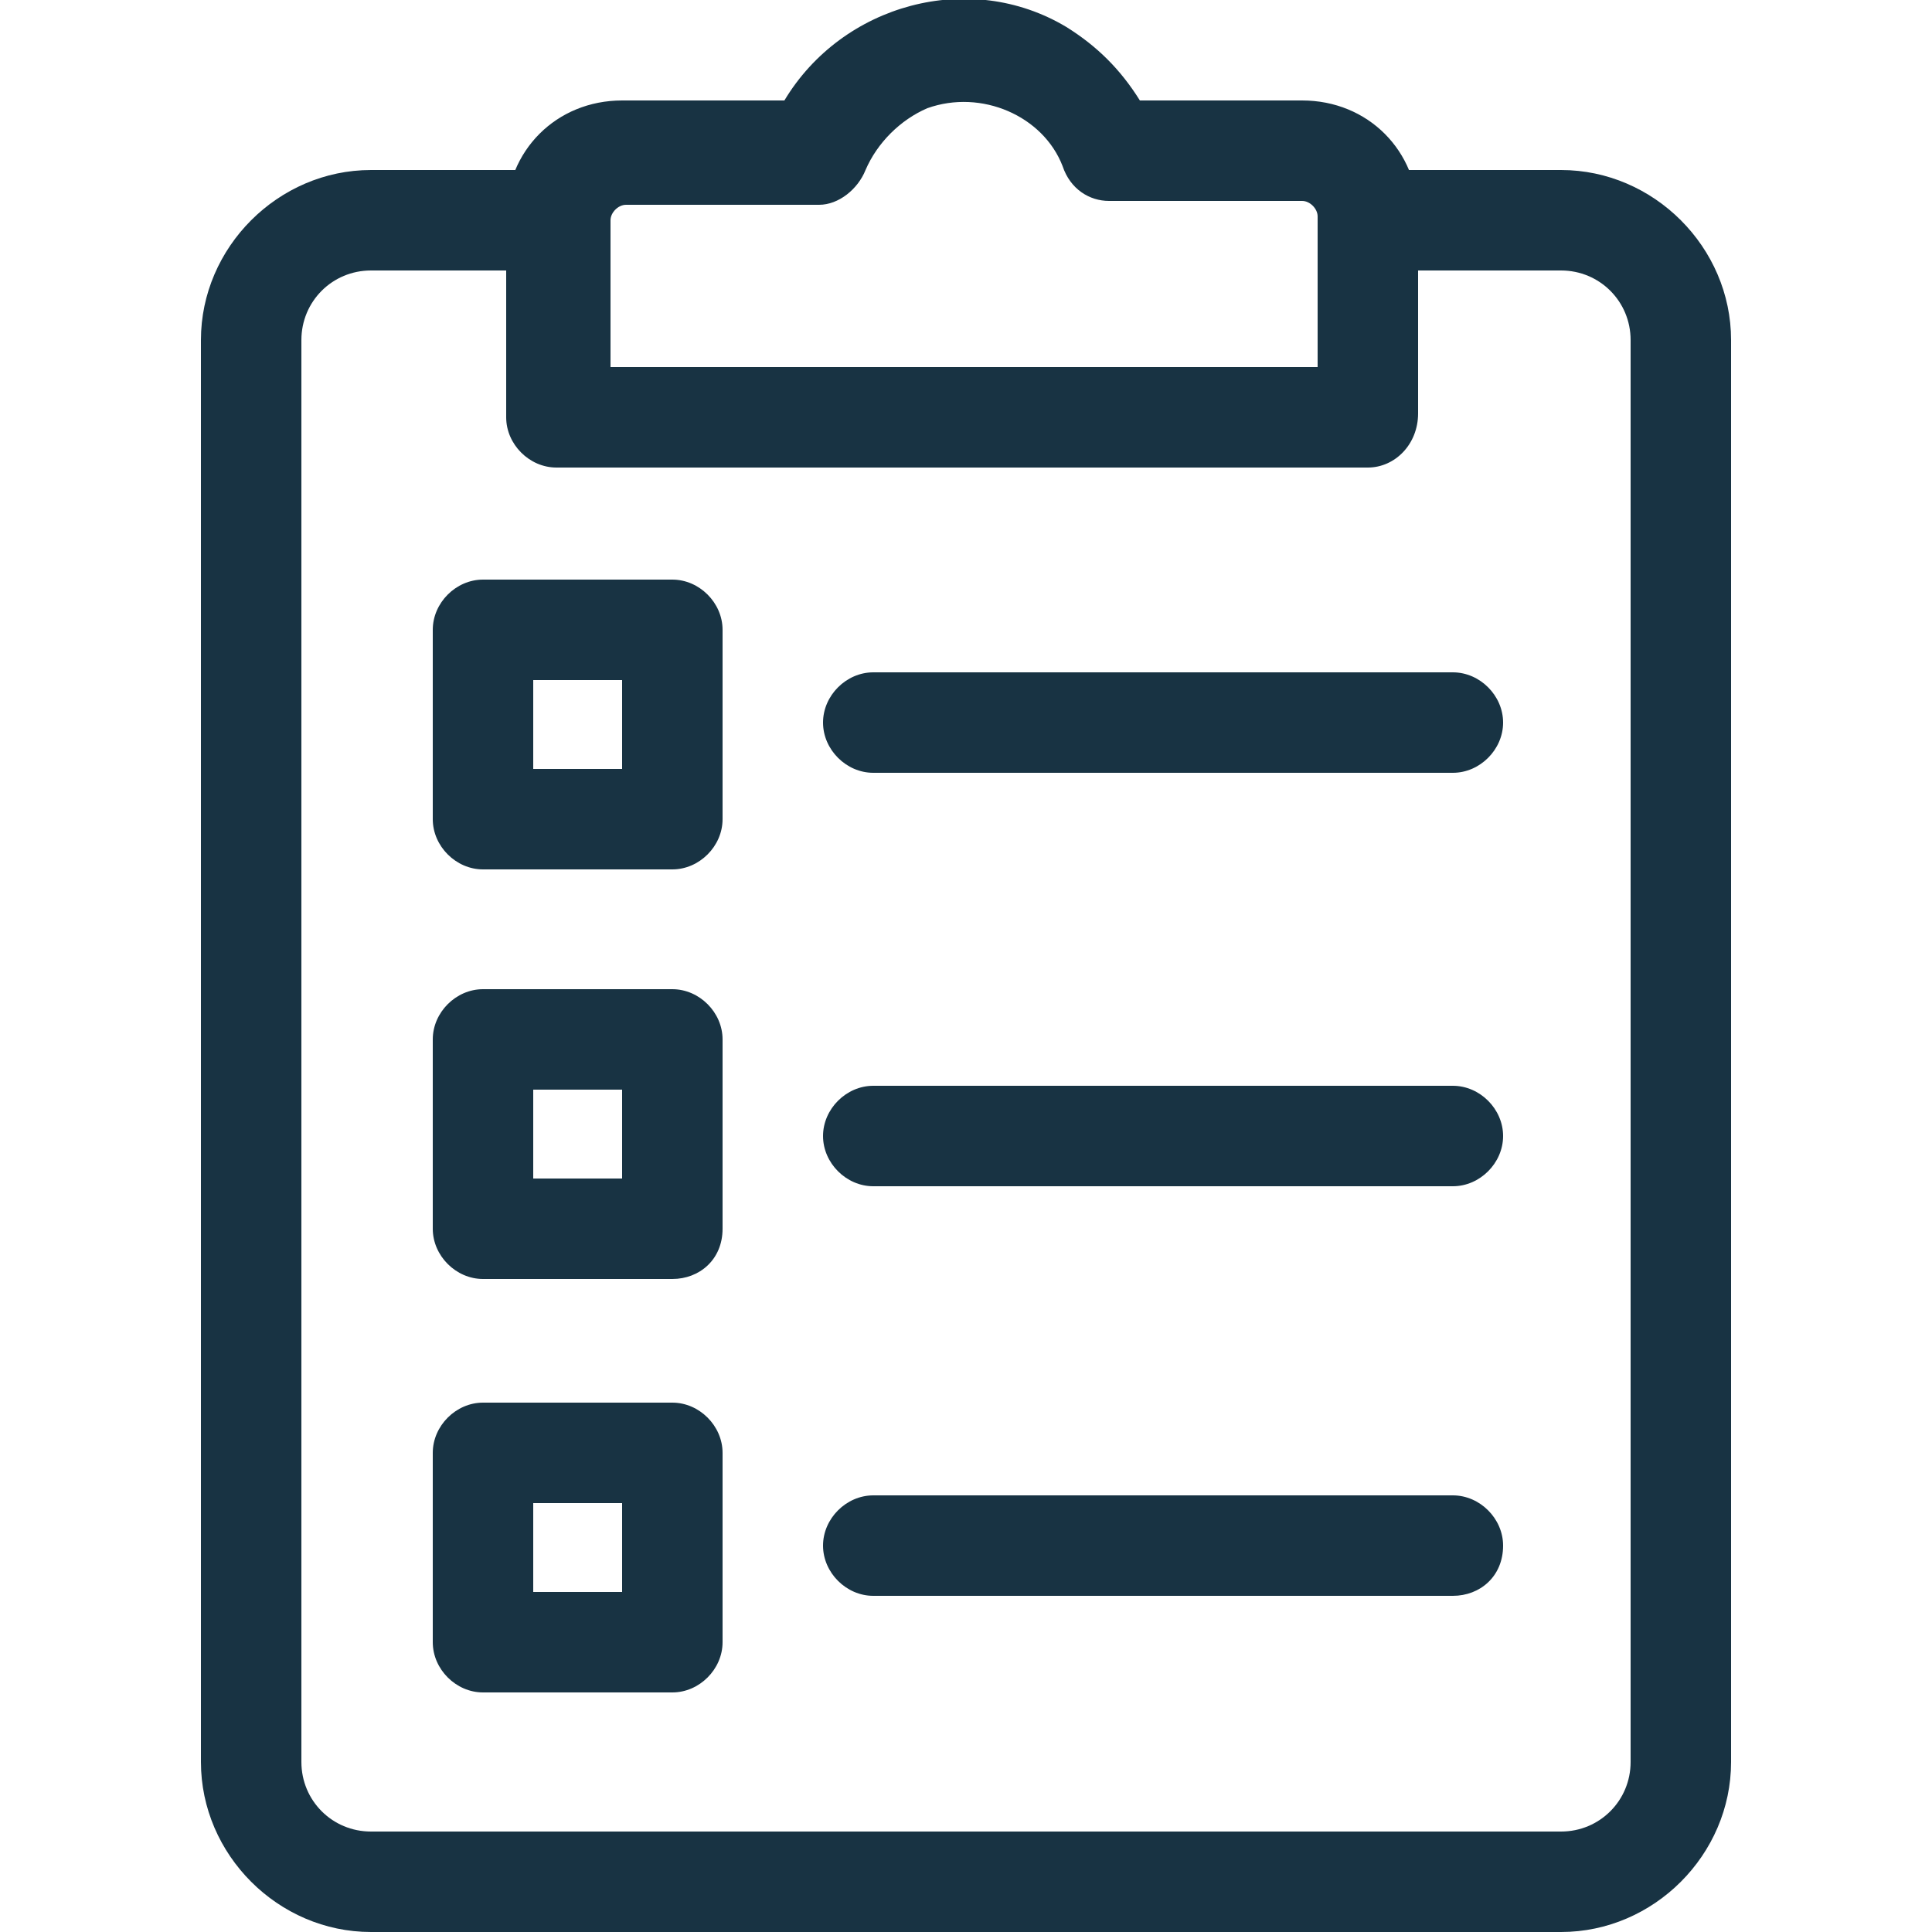 <?xml version="1.0" encoding="utf-8"?>
<!-- Generator: Adobe Illustrator 24.0.0, SVG Export Plug-In . SVG Version: 6.00 Build 0)  -->
<svg version="1.1" id="Layer_1" xmlns="http://www.w3.org/2000/svg" xmlns:xlink="http://www.w3.org/1999/xlink" x="0px" y="0px"
	 viewBox="0 0 50 50" style="enable-background:new 0 0 50 50;" xml:space="preserve">
<style type="text/css">
	.st0{fill:#183343;}
</style>
<path class="st0" d="M40.4,50H9.6c-2.4,0-4.4-2-4.4-4.4V8.8c0-2.4,2-4.4,4.4-4.4h3.9c0.7-0.1,1.4,0.5,1.4,1.2
	C15,6.3,14.4,6.9,13.7,7c-0.1,0-0.2,0-0.2,0H9.6c-1,0-1.8,0.8-1.8,1.8v36.8c0,1,0.8,1.8,1.8,1.8h30.8c1,0,1.8-0.8,1.8-1.8V8.8
	c0-1-0.8-1.8-1.8-1.8h-4c-0.7,0.1-1.4-0.5-1.4-1.2s0.5-1.4,1.2-1.4c0.1,0,0.2,0,0.2,0h4c2.4,0,4.4,2,4.4,4.4v36.8
	C44.8,48,42.8,50,40.4,50z"/>
<path class="st0" d="M35.4,12.1h-21c-0.7,0-1.3-0.6-1.3-1.3V5.6c0-1.7,1.3-3,3-3h4.2c1.5-2.5,4.8-3.4,7.3-1.9
	c0.8,0.5,1.4,1.1,1.9,1.9h4.2c1.7,0,3,1.3,3,3v5.1C36.7,11.5,36.1,12.1,35.4,12.1z M15.8,9.5h18.3V5.6c0-0.2-0.2-0.4-0.4-0.4h-5
	c-0.5,0-1-0.3-1.2-0.9C27,3,25.4,2.3,24,2.8c-0.7,0.3-1.3,0.9-1.6,1.6c-0.2,0.5-0.7,0.9-1.2,0.9h-5c-0.2,0-0.4,0.2-0.4,0.4L15.8,9.5
	z"/>
<path class="st0" d="M17.4,22.5h-4.9c-0.7,0-1.3-0.6-1.3-1.3v-4.9c0-0.7,0.6-1.3,1.3-1.3h4.9c0.7,0,1.3,0.6,1.3,1.3v4.9
	C18.7,21.9,18.1,22.5,17.4,22.5z M13.8,19.9h2.3v-2.3h-2.3V19.9z"/>
<path class="st0" d="M37.6,20h-15c-0.7,0-1.3-0.6-1.3-1.3c0-0.7,0.6-1.3,1.3-1.3h15c0.7,0,1.3,0.6,1.3,1.3
	C38.9,19.4,38.3,20,37.6,20z"/>
<path class="st0" d="M17.4,33.1h-4.9c-0.7,0-1.3-0.6-1.3-1.3v-4.9c0-0.7,0.6-1.3,1.3-1.3h4.9c0.7,0,1.3,0.6,1.3,1.3v4.9
	C18.7,32.6,18.1,33.1,17.4,33.1z M13.8,30.5h2.3v-2.3h-2.3V30.5z"/>
<path class="st0" d="M37.6,30.7h-15c-0.7,0-1.3-0.6-1.3-1.3c0-0.7,0.6-1.3,1.3-1.3h15c0.7,0,1.3,0.6,1.3,1.3
	C38.9,30.1,38.3,30.7,37.6,30.7C37.6,30.7,37.6,30.7,37.6,30.7z"/>
<path class="st0" d="M17.4,43.8h-4.9c-0.7,0-1.3-0.6-1.3-1.3l0,0v-4.9c0-0.7,0.6-1.3,1.3-1.3h0h4.9c0.7,0,1.3,0.6,1.3,1.3l0,0v4.9
	C18.7,43.2,18.1,43.8,17.4,43.8L17.4,43.8z M13.8,41.2h2.3v-2.3h-2.3V41.2z"/>
<path class="st0" d="M37.6,41.3h-15c-0.7,0-1.3-0.6-1.3-1.3c0-0.7,0.6-1.3,1.3-1.3h15c0.7,0,1.3,0.6,1.3,1.3
	C38.9,40.8,38.3,41.3,37.6,41.3z"/>
</svg>
